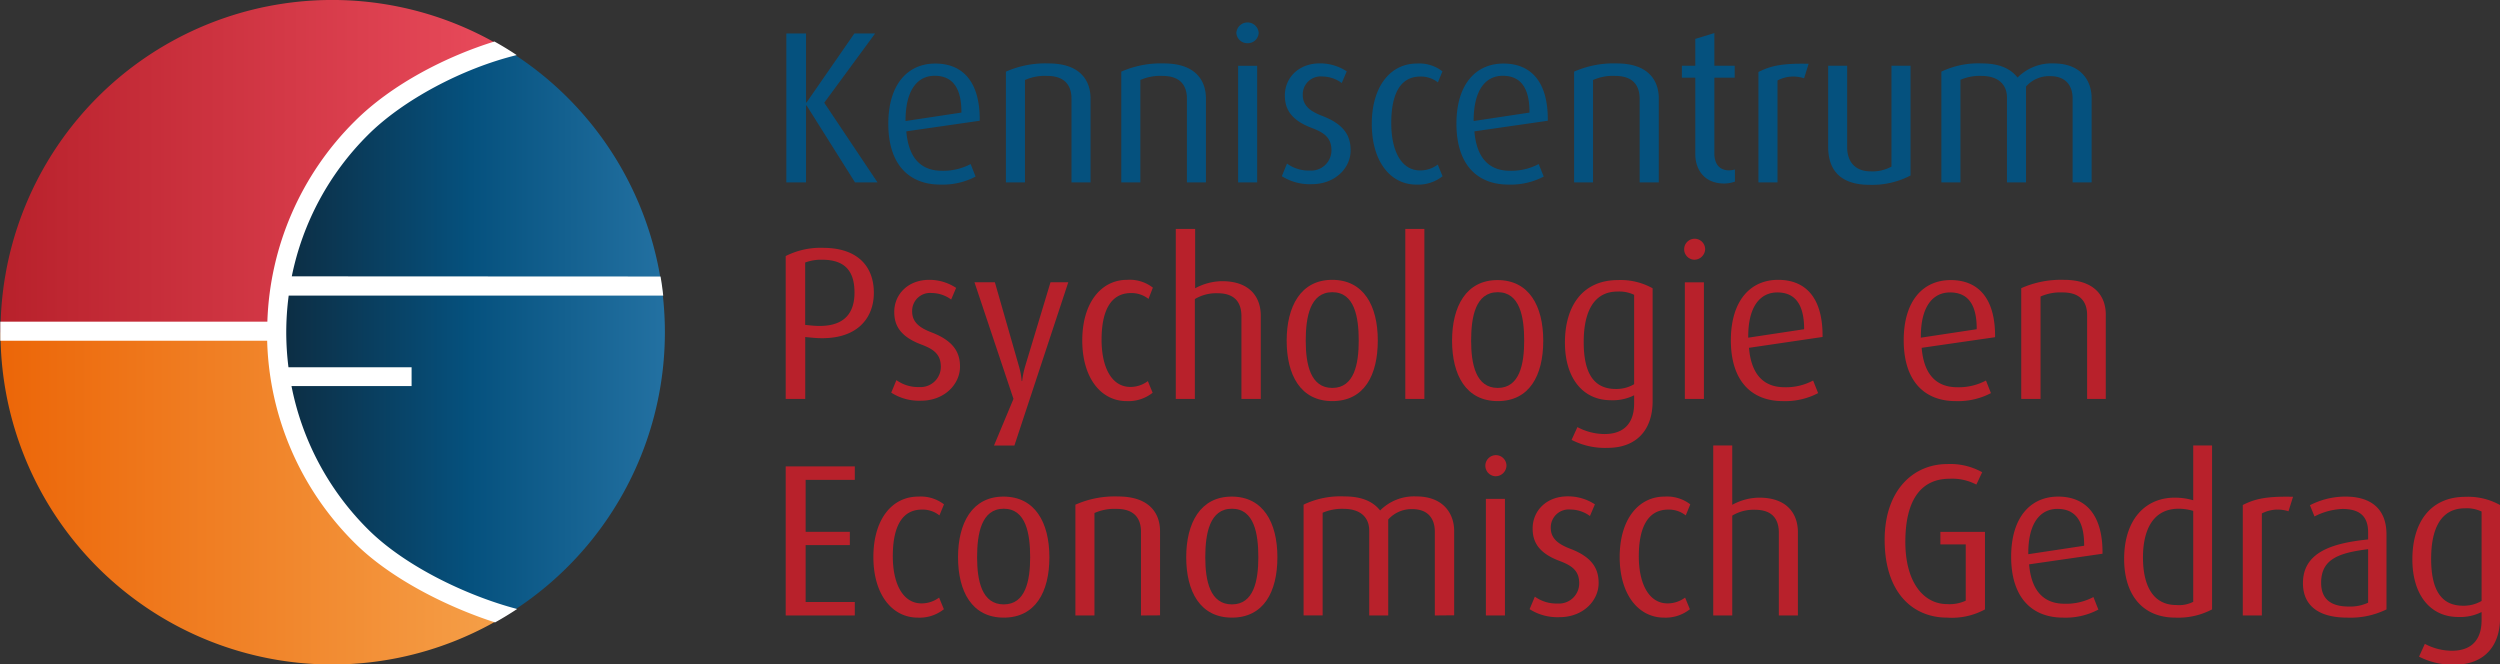 <svg xmlns="http://www.w3.org/2000/svg" xmlns:xlink="http://www.w3.org/1999/xlink" viewBox="0 0 428.82 113.96"><rect x="0" y="0" width="428.82" height="113.96" fill="#333333" stroke="none"/><defs><linearGradient id="logo_gradient_1" x1="0.09" y1="28.48" x2="87.11" y2="28.48" gradientUnits="userSpaceOnUse"><stop offset="0" stop-color="#b8212b"/><stop offset="1" stop-color="#e94b5c"/></linearGradient><linearGradient id="logo_gradient_2" x1="0.09" y1="85.46" x2="87.15" y2="85.46" gradientUnits="userSpaceOnUse"><stop offset="0" stop-color="#ec6608"/><stop offset="1" stop-color="#f5a049"/></linearGradient><linearGradient id="logo_gradient_3" x1="47.48" y1="56.96" x2="114.03" y2="56.96" gradientUnits="userSpaceOnUse"><stop offset="0" stop-color="#0d2c41"/><stop offset="0.5" stop-color="#05517e"/><stop offset="1" stop-color="#2371a2"/></linearGradient></defs><path d="M146.66 31.29l-8.32-13.22h-.08V31.29h-3.38V5.74h3.38V17.59h.08l8.21-11.85h3.56l-8.73 11.88 9.14 13.67Z" style="fill: #05517e"/><path d="M155.46 22.53c.37 4.53 2.48 6.76 6.09 6.76a10 10 0 0 0 4.94-1.15l.85 2.15a12.12 12.12 0 0 1-6.05 1.37c-5.24 0-8.92-3.3-8.92-10.43 0-6.8 3.35-10.33 8.06-10.33s7.69 3.12 7.62 9.81ZM160.32 13c-2.89 0-5 2.34-5 7.76l9.59-1.45C164.93 14.8 163.18 13 160.32 13Z" style="fill: #05517e"/><path d="M183.79 31.29V16.92c0-1.86-.78-3.9-4.19-3.9a8.46 8.46 0 0 0-3.79.7V31.29h-3.27v-19a16.74 16.74 0 0 1 7.32-1.41c5.57 0 7.2 3.09 7.2 6V31.29Z" style="fill: #05517e"/><path d="M203.59 31.29V16.92c0-1.86-.78-3.9-4.2-3.9a8.46 8.46 0 0 0-3.79.7V31.29h-3.27v-19a16.81 16.81 0 0 1 7.32-1.41c5.57 0 7.2 3.09 7.2 6V31.29Z" style="fill: #05517e"/><path d="M214 7.41a1.87 1.87 0 0 1-1.93-1.78 1.92 1.92 0 0 1 3.83 0A1.86 1.86 0 0 1 214 7.41Zm-1.63 23.88v-20h3.27v20Z" style="fill: #05517e"/><path d="M225 31.59a8.94 8.94 0 0 1-5.13-1.37l.89-2.16a6.28 6.28 0 0 0 3.9 1.19 3.47 3.47 0 0 0 3.72-3.45c0-2.08-1.12-3-3.31-3.83-3.9-1.45-4.68-3.53-4.68-5.61 0-3 2.34-5.49 6-5.49A8.31 8.31 0 0 1 231 12.24l-.85 2a5.68 5.68 0 0 0-3.35-1.12 3.07 3.07 0 0 0-3.34 3.16c0 1.93 1.41 2.86 3.34 3.6 3.9 1.49 4.87 3.57 4.87 5.87C231.7 28.77 229.06 31.59 225 31.59Z" style="fill: #05517e"/><path d="M242.91 31.66c-4.38 0-7.61-3.93-7.61-10.4S238.53 10.9 243 10.9a6.47 6.47 0 0 1 4.42 1.34l-.78 1.89a4.71 4.71 0 0 0-3-1c-3.64 0-5 3.3-5 8s1.7 8.1 4.93 8.1a5 5 0 0 0 3.05-1l.82 2A6.75 6.75 0 0 1 242.91 31.66Z" style="fill: #05517e"/><path d="M252.9 22.53c.37 4.53 2.49 6.76 6.09 6.76a10 10 0 0 0 4.94-1.15l.86 2.15a12.19 12.19 0 0 1-6.06 1.37c-5.23 0-8.91-3.3-8.91-10.43 0-6.8 3.34-10.33 8.06-10.33s7.69 3.12 7.61 9.81ZM257.77 13c-2.9 0-5 2.34-5 7.76l9.58-1.45C262.37 14.8 260.63 13 257.77 13Z" style="fill: #05517e"/><path d="M281.24 31.29V16.92c0-1.86-.78-3.9-4.2-3.9a8.46 8.46 0 0 0-3.79.7V31.29H270v-19a16.81 16.81 0 0 1 7.32-1.41c5.57 0 7.21 3.09 7.21 6V31.29Z" style="fill: #05517e"/><path d="M295.79 31.48c-3.64 0-5-2.6-5-5.05V13.32h-2.3V11.27h2.3V6.67l3.27-1v5.6h3.49v2.05h-3.49v13c0 1.6.71 2.9 2.53 2.9a4 4 0 0 0 1-.15v2.08A5.78 5.78 0 0 1 295.79 31.48Z" style="fill: #05517e"/><path d="M309.45 13.43a5.82 5.82 0 0 0-4.56.37V31.29h-3.27V12.35c2-1 3.86-1.52 8.61-1.41Z" style="fill: #05517e"/><path d="M320.67 31.7c-5 0-7.09-2.52-7.09-6.54V11.27h3.26v14c0 2.34 1.27 4.12 4 4.12a6.69 6.69 0 0 0 3.6-.82V11.27h3.27V30.1A14.17 14.17 0 0 1 320.67 31.7Z" style="fill: #05517e"/><path d="M355.51 31.29V16.88c0-2-1-3.82-3.87-3.82a5.28 5.28 0 0 0-4.12 1.78V31.29h-3.27V16.73c0-2.22-1.48-3.71-4.38-3.71a8.2 8.2 0 0 0-3.6.67v17.6H333v-19a14.6 14.6 0 0 1 6.94-1.41c3.09 0 4.94.93 6.13 2.42a8.23 8.23 0 0 1 6.2-2.42c4.8 0 6.5 3.12 6.5 5.91V31.29Z" style="fill: #05517e"/><path d="M139.27 57.92l-1.15-.11V68.43h-3.35V43.92a13.21 13.21 0 0 1 6.39-1.41c6 0 8.73 3.23 8.73 7.72S146.81 58.66 139.27 57.92ZM141 44.55a7.76 7.76 0 0 0-2.89.48v10.7l1.11.11c5.39.52 7.35-1.93 7.35-5.65S144.91 44.55 141 44.55Z" style="fill: #b8212b"/><path d="M158 68.73a8.86 8.86 0 0 1-5.13-1.38l.89-2.15a6.34 6.34 0 0 0 3.9 1.19 3.48 3.48 0 0 0 3.72-3.46c0-2.08-1.12-3-3.31-3.82-3.9-1.45-4.68-3.53-4.68-5.61 0-3 2.34-5.5 6-5.5A8.31 8.31 0 0 1 164 49.38l-.85 2a5.68 5.68 0 0 0-3.35-1.12 3.07 3.07 0 0 0-3.34 3.16c0 1.93 1.41 2.86 3.34 3.6 3.9 1.49 4.87 3.57 4.87 5.87C164.67 65.9 162 68.73 158 68.73Z" style="fill: #b8212b"/><path d="M174 76.42H170.5l3.34-8-6.69-20h3.5l4.12 14.38a12.55 12.55 0 0 1 .48 2.56h.08a14.71 14.71 0 0 1 .52-2.56l4.34-14.38h3.05Z" style="fill: #b8212b"/><path d="M193.25 68.8c-4.38 0-7.61-3.94-7.61-10.4S188.87 48 193.33 48a6.47 6.47 0 0 1 4.42 1.34L197 51.27a4.71 4.71 0 0 0-3-1c-3.64 0-5.05 3.31-5.05 8s1.7 8.1 4.94 8.1a5 5 0 0 0 3-1l.82 2A6.69 6.69 0 0 1 193.25 68.8Z" style="fill: #b8212b"/><path d="M212.94 68.43V54.24c0-2.08-.89-3.94-4.09-3.94a7.09 7.09 0 0 0-3.9 1V68.43h-3.27V39.27H205V49.45a9.88 9.88 0 0 1 4.61-1.22c5.09 0 6.65 3.08 6.65 5.9v14.3Z" style="fill: #b8212b"/><path d="M228.53 68.8c-5.46 0-7.83-4.49-7.83-10.36S223.11 48 228.5 48s7.83 4.42 7.83 10.4S234 68.8 228.53 68.8Zm0-18.68c-3.82 0-4.56 4.27-4.56 8.32s.81 8.1 4.56 8.1 4.53-4.09 4.53-8.1S232.36 50.12 228.53 50.12Z" style="fill: #b8212b"/><path d="M241.05 68.43V39.27h3.27V68.43Z" style="fill: #b8212b"/><path d="M256.91 68.8c-5.46 0-7.84-4.49-7.84-10.36s2.41-10.4 7.8-10.4 7.84 4.42 7.84 10.4S262.33 68.8 256.91 68.8Zm0-18.68c-3.83 0-4.57 4.27-4.57 8.32s.82 8.1 4.57 8.1 4.53-4.09 4.53-8.1S260.73 50.12 256.91 50.12Z" style="fill: #b8212b"/><path d="M275.77 76.82a12.43 12.43 0 0 1-6.2-1.37l1-2.19a10 10 0 0 0 4.64 1.19c3.68 0 5.09-2.23 5.09-5.24V67.8a8.14 8.14 0 0 1-4 .85c-4.79 0-7.87-3.79-7.87-9.88 0-6.35 3.08-10.73 9.1-10.73a11.21 11.21 0 0 1 5.94 1.41V68.84C283.46 73.89 280.56 76.82 275.77 76.82Zm4.53-26.25a5.93 5.93 0 0 0-2.86-.56c-4 0-5.79 3.38-5.79 8.65s1.67 8.06 5.5 8.06a6 6 0 0 0 3.15-.82Z" style="fill: #b8212b"/><path d="M290.59 44.55a1.8 1.8 0 1 1 1.89-1.78A1.87 1.87 0 0 1 290.59 44.55ZM289 68.43v-20h3.27v20Z" style="fill: #b8212b"/><path d="M300 59.66c.38 4.54 2.49 6.76 6.1 6.76A9.82 9.82 0 0 0 311 65.27l.86 2.16a12.15 12.15 0 0 1-6.05 1.37c-5.24 0-8.92-3.3-8.92-10.44C296.9 51.57 300.24 48 305 48s7.69 3.12 7.62 9.8Zm4.87-9.5c-2.9 0-5.05 2.34-5 7.76l9.59-1.45C309.46 51.94 307.71 50.16 304.85 50.16Z" style="fill: #b8212b"/><path d="M329.62 59.66c.37 4.54 2.49 6.76 6.09 6.76a9.86 9.86 0 0 0 4.94-1.15l.85 2.16a12.12 12.12 0 0 1-6.05 1.37c-5.24 0-8.91-3.3-8.91-10.44 0-6.79 3.34-10.32 8.06-10.32s7.68 3.12 7.61 9.8Zm4.86-9.5c-2.89 0-5.05 2.34-5 7.76l9.58-1.45C339.09 51.94 337.34 50.16 334.48 50.16Z" style="fill: #b8212b"/><path d="M358 68.43V54.06c0-1.86-.78-3.9-4.2-3.9a8.46 8.46 0 0 0-3.79.7V68.43H346.7v-19A16.74 16.74 0 0 1 354 48c5.57 0 7.2 3.08 7.2 5.94V68.43Z" style="fill: #b8212b"/><path d="M134.77 105.57V80h11.85v2.31h-8.43v8.91h7.58V93.5h-7.58v9.76h8.43v2.31Z" style="fill: #b8212b"/><path d="M157.43 105.94c-4.39 0-7.62-3.94-7.62-10.4S153 85.18 157.5 85.18a6.53 6.53 0 0 1 4.42 1.33l-.78 1.9a4.61 4.61 0 0 0-3-1c-3.64 0-5 3.31-5 8s1.71 8.09 4.94 8.09a5 5 0 0 0 3-1l.82 2A6.66 6.66 0 0 1 157.43 105.94Z" style="fill: #b8212b"/><path d="M172.17 105.94c-5.46 0-7.84-4.5-7.84-10.36s2.42-10.4 7.8-10.4S180 89.6 180 95.58 177.59 105.94 172.17 105.94Zm0-18.68c-3.83 0-4.57 4.27-4.57 8.32s.82 8.09 4.57 8.09 4.53-4.08 4.53-8.09S176 87.26 172.17 87.26Z" style="fill: #b8212b"/><path d="M195.71 105.57V91.19c0-1.85-.78-3.9-4.19-3.9a8.3 8.3 0 0 0-3.79.71v17.57h-3.27v-19a16.6 16.6 0 0 1 7.32-1.41c5.57 0 7.2 3.08 7.2 5.94v14.45Z" style="fill: #b8212b"/><path d="M211.31 105.94c-5.46 0-7.84-4.5-7.84-10.36s2.42-10.4 7.8-10.4 7.84 4.42 7.84 10.4S216.73 105.94 211.31 105.94Zm0-18.68c-3.82 0-4.57 4.27-4.57 8.32s.82 8.09 4.57 8.09 4.53-4.08 4.53-8.09S215.14 87.26 211.31 87.26Z" style="fill: #b8212b"/><path d="M246.11 105.57V91.16c0-2-1-3.83-3.86-3.83a5.35 5.35 0 0 0-4.13 1.78v16.46h-3.26V91c0-2.23-1.49-3.72-4.39-3.72a8.41 8.41 0 0 0-3.6.67v17.61H223.6v-19a14.62 14.62 0 0 1 7-1.41c3.08 0 4.94.92 6.13 2.41a8.2 8.2 0 0 1 6.2-2.41c4.79 0 6.5 3.12 6.5 5.9v14.49Z" style="fill: #b8212b"/><path d="M256.51 81.69a1.81 1.81 0 1 1 1.89-1.79A1.87 1.87 0 0 1 256.51 81.69Zm-1.64 23.88v-20h3.27v20Z" style="fill: #b8212b"/><path d="M267.5 105.86a8.88 8.88 0 0 1-5.13-1.37l.9-2.15a6.3 6.3 0 0 0 3.9 1.18 3.47 3.47 0 0 0 3.71-3.45c0-2.08-1.11-3-3.31-3.83-3.9-1.44-4.68-3.52-4.68-5.6 0-3 2.34-5.5 6-5.5a8.36 8.36 0 0 1 4.68 1.37l-.85 2a5.72 5.72 0 0 0-3.34-1.11A3.08 3.08 0 0 0 266 90.53c0 1.93 1.41 2.85 3.35 3.6 3.9 1.48 4.86 3.56 4.86 5.87C274.22 103 271.59 105.86 267.5 105.86Z" style="fill: #b8212b"/><path d="M285.44 105.94c-4.39 0-7.62-3.94-7.62-10.4s3.23-10.36 7.69-10.36a6.53 6.53 0 0 1 4.42 1.33l-.78 1.9a4.61 4.61 0 0 0-3-1c-3.64 0-5.05 3.31-5.05 8s1.71 8.09 4.94 8.09a5 5 0 0 0 3-1l.82 2A6.66 6.66 0 0 1 285.44 105.94Z" style="fill: #b8212b"/><path d="M305.12 105.57V91.38c0-2.08-.89-3.94-4.09-3.94a7.08 7.08 0 0 0-3.9 1v17.13h-3.26V76.41h3.26V86.59a9.81 9.81 0 0 1 4.61-1.23c5.09 0 6.65 3.08 6.65 5.91v14.3Z" style="fill: #b8212b"/><path d="M334 105.94c-5.94 0-10.73-4.31-10.73-13.34 0-8.5 4.9-13 10.73-13A11.24 11.24 0 0 1 340 81l-1 2.12a8.91 8.91 0 0 0-4.61-1c-4.71 0-7.57 3.41-7.57 10.84 0 6.95 3.15 10.66 7.16 10.66a6.56 6.56 0 0 0 3.2-.59V93.38h-4.35V91.23h7.65v13.3A11.89 11.89 0 0 1 334 105.94Z" style="fill: #b8212b"/><path d="M348.05 96.8c.37 4.53 2.49 6.76 6.09 6.76a10 10 0 0 0 4.94-1.15l.85 2.15a12 12 0 0 1-6.05 1.38c-5.24 0-8.91-3.31-8.91-10.44 0-6.79 3.34-10.32 8.06-10.32s7.68 3.12 7.61 9.8Zm4.86-9.51c-2.89 0-5.05 2.34-5 7.77l9.58-1.45C357.52 89.08 355.77 87.29 352.91 87.29Z" style="fill: #b8212b"/><path d="M373.15 105.94c-5.72 0-8.8-4-8.8-10.07 0-6.64 3.53-10.51 8.69-10.51a11.28 11.28 0 0 1 3.16.45v-9.4h3.23v28.12A12.42 12.42 0 0 1 373.15 105.94Zm3.05-18.31a9.09 9.09 0 0 0-2.49-.37c-4.64 0-6.13 4-6.13 8.35 0 4.72 1.64 8.17 5.72 8.17a5.4 5.4 0 0 0 2.9-.55Z" style="fill: #b8212b"/><path d="M392.54 87.7a5.94 5.94 0 0 0-4.57.37v17.5H384.7V86.62c2-1 3.86-1.52 8.62-1.41Z" style="fill: #b8212b"/><path d="M402.64 105.94c-5.2 0-7.62-2.27-7.62-5.91 0-5.31 5-6.87 11.18-7.5V91.3c0-3.08-1.85-4-4.42-4A11.31 11.31 0 0 0 397 88.59l-.78-1.93a13.24 13.24 0 0 1 6.13-1.48c3.72 0 7 1.59 7 6.5v12.85A14.07 14.07 0 0 1 402.64 105.94ZM406.2 94.2c-5.05.63-8.06 1.71-8.06 5.76 0 2.9 1.79 4.08 4.76 4.08a7.32 7.32 0 0 0 3.3-.66Z" style="fill: #b8212b"/><path d="M421.13 114a12.51 12.51 0 0 1-6.2-1.37l1-2.19a9.94 9.94 0 0 0 4.64 1.18c3.68 0 5.09-2.22 5.09-5.23v-1.41a8.14 8.14 0 0 1-4 .85c-4.79 0-7.87-3.79-7.87-9.88 0-6.35 3.08-10.73 9.1-10.73a11.21 11.21 0 0 1 5.94 1.41V106C428.82 111 425.92 114 421.13 114Zm4.53-26.26a5.94 5.94 0 0 0-2.86-.55c-4.05 0-5.79 3.38-5.79 8.65s1.67 8.06 5.49 8.06a6.12 6.12 0 0 0 3.16-.82Z" style="fill: #b8212b"/><path d="M61.94 22.05A49 49 0 0 1 87.11 8.63 56.89 56.89 0 0 0 .09 57H47.48A49.23 49.23 0 0 1 61.94 22.05Z" style="fill: url(#logo_gradient_1)"/><path d="M87.15 105.29A49.18 49.18 0 0 1 47.48 57H.09a56.89 56.89 0 0 0 87.06 48.32Z" style="fill: url(#logo_gradient_2)"/><path d="M47.48 57h0a49.18 49.18 0 0 0 39.67 48.32 56.87 56.87 0 0 0 0-96.66A49.2 49.2 0 0 0 47.48 57Z" style="fill: url(#logo_gradient_3)"/><path d="M50.05 47.4A47.54 47.54 0 0 1 63.1 23.16c6-6 16.23-11.44 25.53-13.71-1.24-.83-2.51-1.6-3.82-2.33-8 2.47-17.51 7.21-24 13.72A50.74 50.74 0 0 0 45.86 55.17H.05c0 .6 0 1.2 0 1.81s0 1 0 1.47H45.83v.16h0A50.73 50.73 0 0 0 60.79 93.08c6.09 6.1 15.81 11 24.13 13.68 1.29-.72 2.56-1.49 3.78-2.3-8.4-2.2-19.17-7.26-25.6-13.69A47.52 47.52 0 0 1 50 66.22h20.6V63H49.48a49.36 49.36 0 0 1-.38-6 48.66 48.66 0 0 1 .42-6.3h64.24c-.12-1.1-.27-2.19-.46-3.27Z" style="fill: #fff"/></svg>